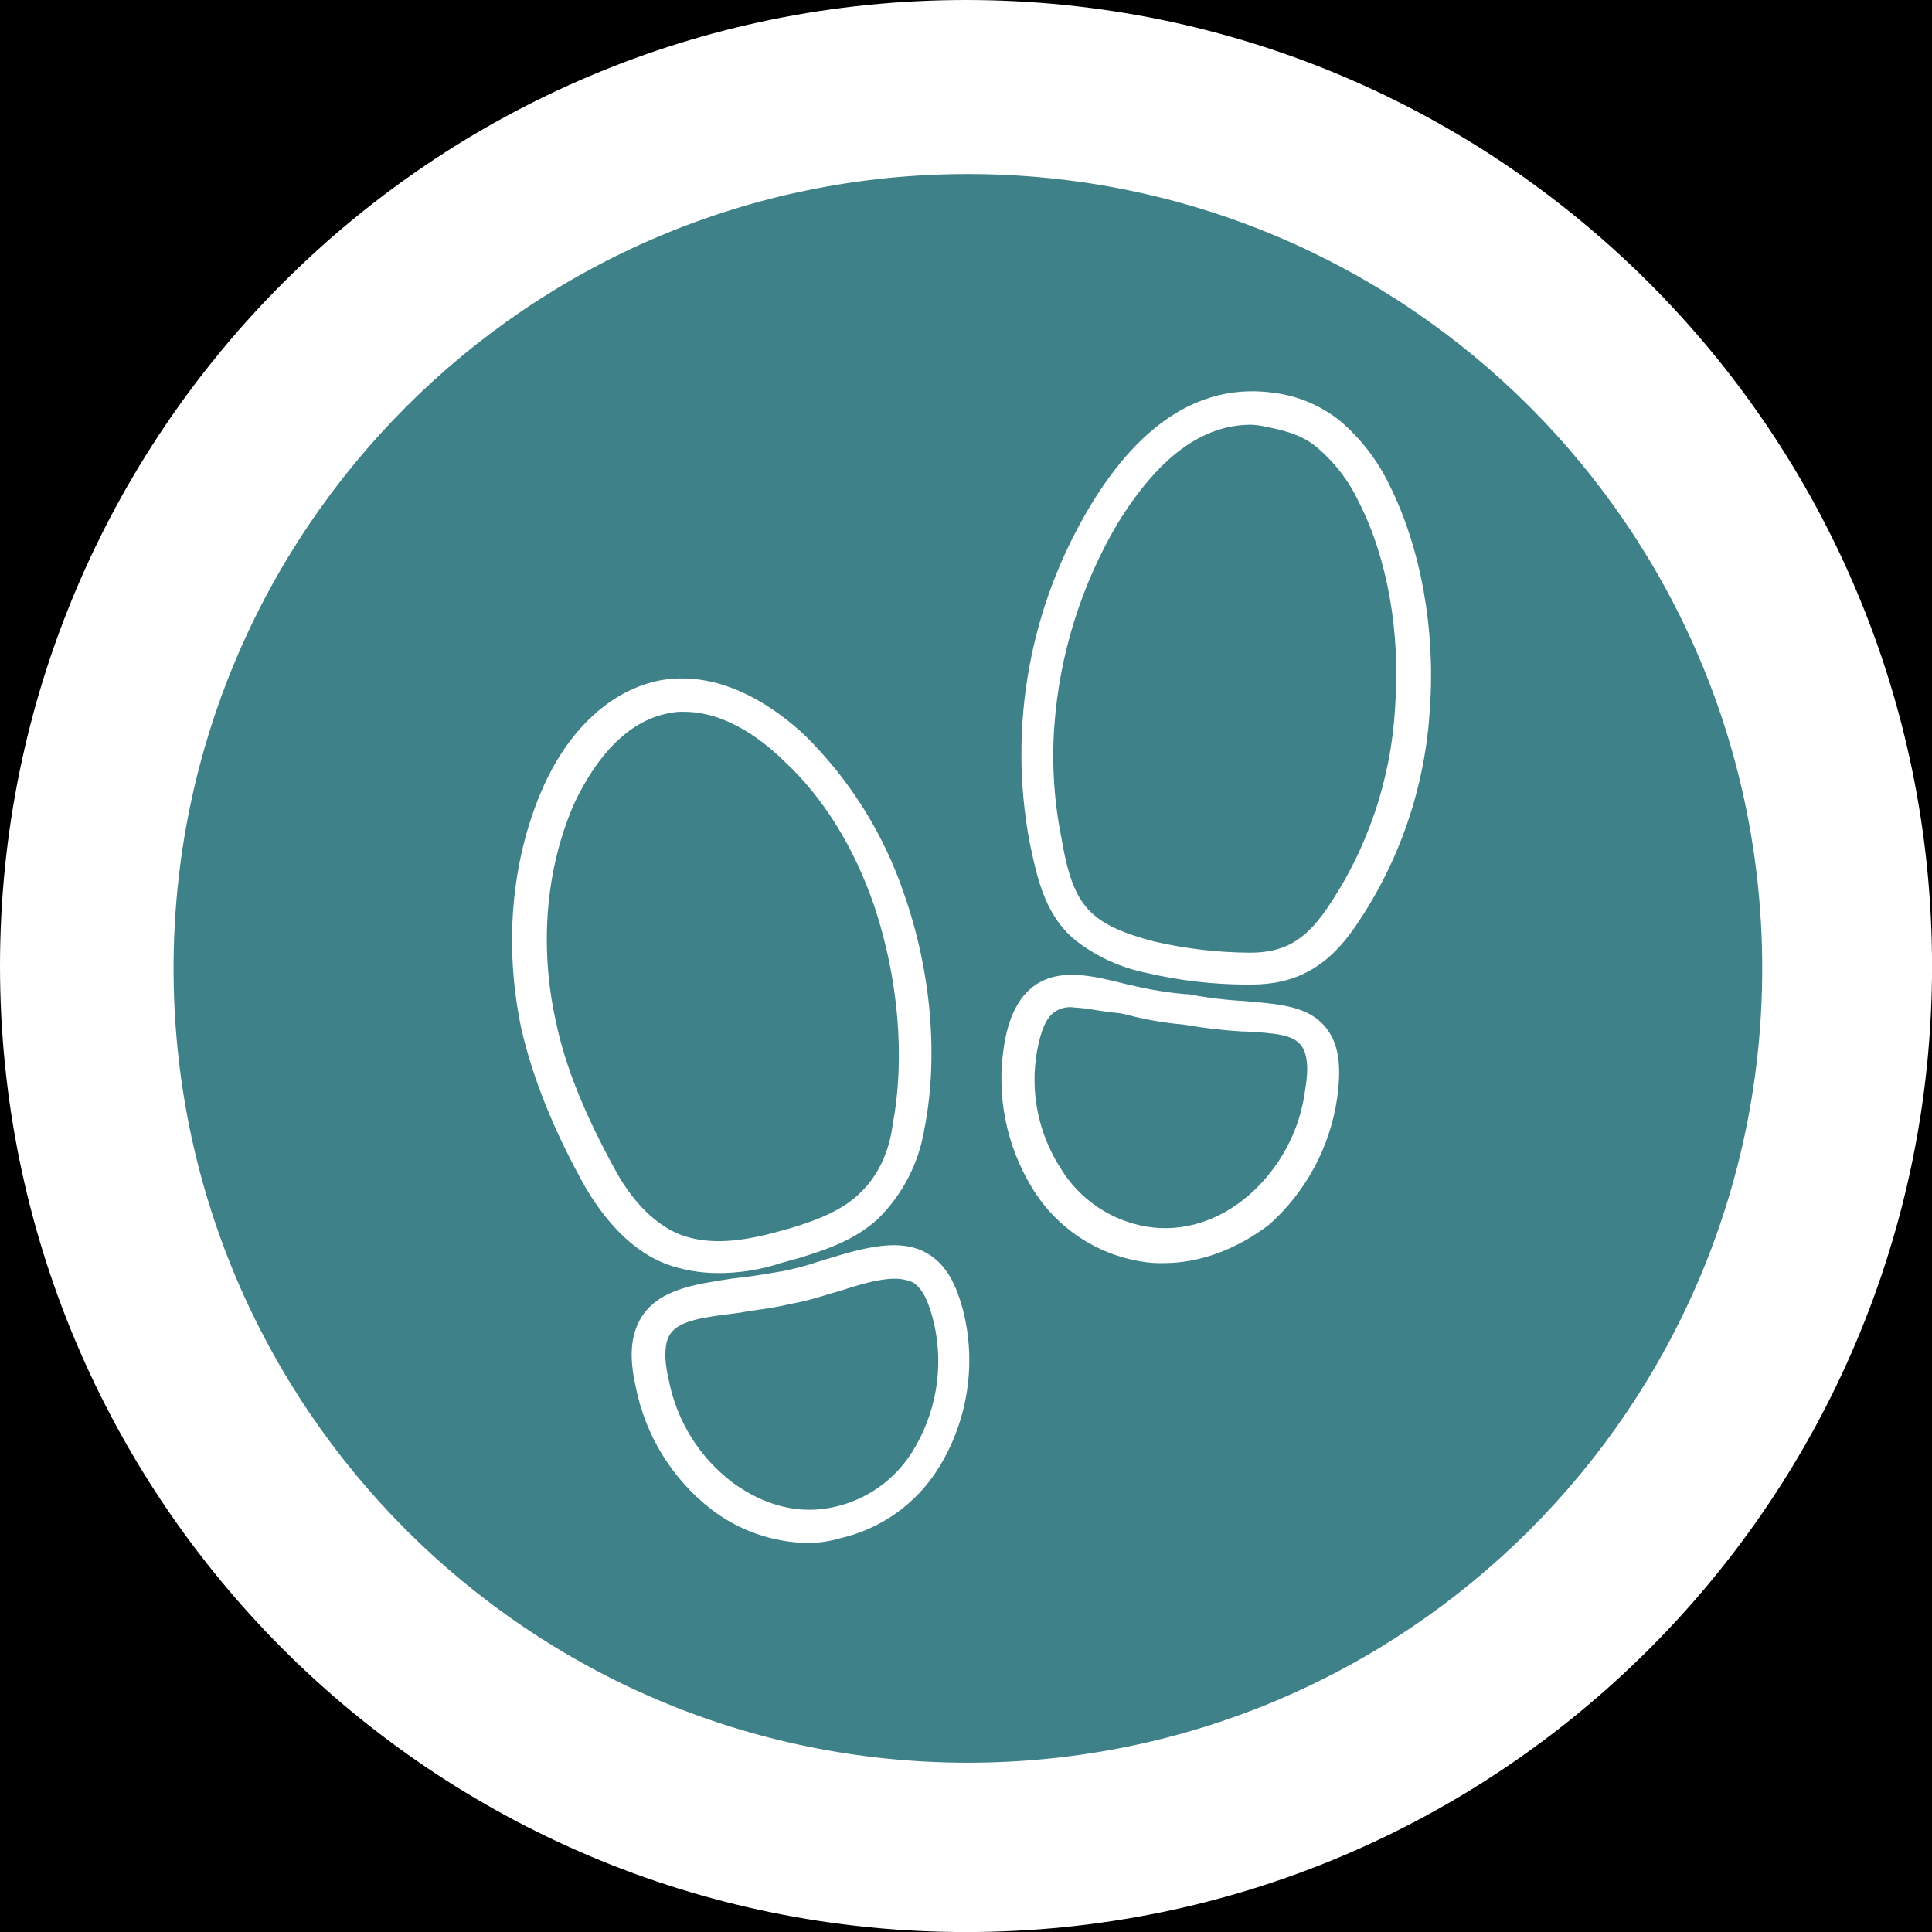<svg xmlns="http://www.w3.org/2000/svg" xmlns:xlink="http://www.w3.org/1999/xlink" width="189" height="189"><rect width="100%" height="100%" fill="#333333" stroke="none"/><defs><clipPath id="clip0"><rect x="0" y="0" width="189" height="189"></rect></clipPath></defs><g clip-path="url(#clip0)"><rect x="0" y="0" width="189" height="189"></rect><path d="M189.005 94.502C189.005 146.695 146.695 189.005 94.502 189.005 42.31 189.005 2.85402e-06 146.695 2.85402e-06 94.502 2.85402e-06 42.31 42.31 2.85402e-06 94.502 2.85402e-06 146.695 2.85402e-06 189.005 42.31 189.005 94.502Z" fill="#FFFFFF"></path><path d="M172.391 94.731C172.391 137.647 137.601 172.438 94.685 172.438 51.769 172.438 16.979 137.647 16.979 94.731 16.979 51.816 51.769 17.025 94.685 17.025 137.601 17.025 172.391 51.816 172.391 94.731Z" fill="#3E8189"></path><path d="M79.104 150.362C75.764 150.318 72.528 149.19 69.883 147.15 66.186 144.271 63.654 140.152 62.757 135.553 62.06 132.481 62.341 130.386 63.458 128.848 65.132 126.613 68.209 126.192 71.838 125.635 73.376 125.495 74.915 125.214 76.589 124.938L76.589 124.938C78.151 124.619 79.691 124.199 81.199 123.681 84.832 122.563 88.045 121.721 90.42 123.119 92.099 124.097 93.076 125.925 93.773 128.848 95.872 138.63 90.56 148.127 82.04 149.946 81.086 150.221 80.098 150.361 79.104 150.362ZM87.488 124.518C85.95 124.518 83.995 125.074 81.877 125.776 80.273 126.292 78.64 126.711 76.986 127.033L76.986 127.033C75.307 127.45 73.493 127.59 72.095 127.87 68.742 128.291 66.226 128.567 65.109 130.105 64.412 131.083 64.272 132.761 64.833 135.137 65.638 139.253 67.924 142.931 71.258 145.476 74.47 147.851 78.103 148.828 81.737 147.987 89.139 146.453 93.749 138.069 91.935 129.409 91.374 127.033 90.677 125.635 89.56 124.938 88.901 124.652 88.188 124.508 87.469 124.518Z" fill="#FFFFFF"></path><path d="M79.104 150.947C75.638 150.907 72.279 149.738 69.537 147.617 65.734 144.646 63.127 140.405 62.191 135.67 61.476 132.523 61.723 130.241 62.986 128.506 64.767 126.131 67.872 125.654 71.468 125.102L71.786 125.055C73.082 124.938 74.391 124.719 75.775 124.485L76.495 124.363C77.7 124.135 78.887 123.822 80.049 123.428 80.385 123.321 80.713 123.218 81.035 123.124 84.818 121.96 88.162 121.118 90.715 122.619 92.482 123.653 93.567 125.472 94.339 128.698 95.489 133.828 94.572 139.204 91.786 143.661 89.621 147.124 86.164 149.58 82.181 150.484 81.182 150.78 80.146 150.935 79.104 150.947ZM71.913 126.21 71.646 126.252C68.162 126.786 65.413 127.211 63.921 129.198 62.878 130.634 62.687 132.616 63.327 135.427 64.183 139.898 66.641 143.903 70.238 146.691 72.784 148.662 75.904 149.747 79.123 149.782 80.061 149.781 80.995 149.647 81.896 149.385L81.938 149.385C85.624 148.547 88.823 146.271 90.822 143.063 93.443 138.866 94.305 133.806 93.221 128.979 92.534 126.094 91.612 124.49 90.144 123.629 87.993 122.367 84.907 123.162 81.386 124.242L80.409 124.546C79.198 124.958 77.958 125.283 76.701 125.519L75.985 125.64C74.55 125.864 73.222 126.089 71.894 126.21ZM79.165 148.87C76.359 148.87 73.554 147.879 70.935 145.943 67.482 143.315 65.115 139.509 64.286 135.249 63.706 132.785 63.818 130.933 64.66 129.769 65.904 128.062 68.508 127.735 71.81 127.323L72.025 127.295C72.595 127.183 73.222 127.094 73.895 127.001 74.899 126.874 75.897 126.696 76.883 126.468L76.934 126.468C78.127 126.261 79.303 125.972 80.455 125.603 80.89 125.472 81.316 125.345 81.746 125.229 83.748 124.56 85.828 123.947 87.502 123.947 88.297 123.939 89.084 124.099 89.812 124.415L89.906 124.462C91.135 125.233 91.921 126.673 92.538 129.292 93.557 133.898 92.717 138.721 90.2 142.712 88.32 145.699 85.323 147.811 81.877 148.576 80.982 148.787 80.066 148.894 79.147 148.894ZM77.126 127.604C76.097 127.856 75.055 128.006 74.045 128.151 73.39 128.244 72.778 128.333 72.235 128.441L72.193 128.441 71.955 128.474C68.934 128.848 66.544 129.147 65.605 130.442 64.987 131.307 64.922 132.883 65.422 134.997 66.192 138.981 68.4 142.542 71.627 145.003 74.811 147.341 78.272 148.192 81.629 147.416 84.778 146.717 87.515 144.785 89.228 142.052 91.571 138.323 92.347 133.82 91.388 129.521 90.86 127.277 90.238 126.051 89.317 125.453 88.74 125.205 88.116 125.082 87.488 125.093 85.973 125.093 83.995 125.682 82.083 126.323L82.05 126.323C81.629 126.435 81.204 126.561 80.773 126.692 79.574 127.08 78.349 127.384 77.107 127.604Z" fill="#FFFFFF"></path><path d="M113.875 122.979C113.174 123.003 112.472 122.956 111.78 122.839 107.471 122.151 103.687 119.594 101.441 115.853 98.998 111.838 98.057 107.086 98.785 102.442 99.207 99.637 100.188 97.832 101.591 96.854 103.826 95.316 106.758 96.017 110.111 96.854 112.04 97.327 114.001 97.654 115.979 97.832L116.12 97.832C118.011 98.195 119.925 98.429 121.848 98.533 124.92 98.809 127.716 98.949 129.25 100.908 130.367 102.311 130.653 104.261 130.232 107.333 129.564 111.968 127.288 116.22 123.802 119.346 120.861 121.581 117.368 122.979 113.875 122.979ZM104.935 97.972C104.192 97.922 103.454 98.119 102.835 98.533 101.858 99.23 101.301 100.488 100.88 102.741 100.139 106.858 100.988 111.103 103.256 114.618 105.203 117.842 108.476 120.039 112.196 120.622 115.83 121.184 119.463 120.066 122.535 117.41 125.708 114.656 127.749 110.825 128.263 106.655 128.684 104.28 128.404 102.741 127.707 101.904 126.729 100.646 124.63 100.501 121.838 100.366 119.824 100.247 117.818 100.014 115.83 99.669 113.753 99.468 111.696 99.094 109.681 98.552 107.866 98.393 106.192 97.972 104.935 97.972Z" fill="#FFFFFF"></path><path d="M113.875 123.564C113.134 123.588 112.393 123.536 111.663 123.409 107.194 122.697 103.269 120.043 100.941 116.162 98.429 112.031 97.462 107.144 98.21 102.367 98.64 99.506 99.66 97.495 101.245 96.382 103.738 94.671 106.898 95.447 110.242 96.293L110.709 96.392C112.449 96.812 114.219 97.101 116.002 97.257L116.246 97.256C118.045 97.601 119.865 97.825 121.693 97.925L122.418 97.991C125.345 98.248 128.109 98.496 129.713 100.539 130.928 102.059 131.26 104.112 130.812 107.404 130.123 112.176 127.779 116.555 124.19 119.776L124.158 119.8C120.973 122.24 117.321 123.564 113.875 123.564ZM104.855 96.522C103.814 96.479 102.785 96.758 101.909 97.322 100.6 98.257 99.74 99.992 99.361 102.522 98.651 107.027 99.562 111.638 101.932 115.535 104.088 119.137 107.728 121.599 111.874 122.259 112.535 122.369 113.205 122.413 113.875 122.39 117.064 122.39 120.454 121.146 123.428 118.888 126.797 115.85 128.997 111.729 129.647 107.24 130.045 104.303 129.792 102.512 128.787 101.259 127.492 99.609 125.083 99.389 122.301 99.145L121.59 99.085C119.728 98.979 117.876 98.748 116.045 98.393L115.928 98.393C114.081 98.235 112.249 97.939 110.448 97.504L109.98 97.406C108.161 96.99 106.407 96.522 104.855 96.522ZM114.001 121.305C113.367 121.306 112.734 121.257 112.108 121.16 108.216 120.554 104.792 118.257 102.756 114.885 100.417 111.25 99.538 106.866 100.296 102.611 100.763 100.142 101.395 98.823 102.489 98.038 103.205 97.553 104.062 97.32 104.925 97.374 105.747 97.402 106.566 97.49 107.375 97.635 108.128 97.752 108.905 97.869 109.713 97.935L109.798 97.935 110.578 98.122C112.307 98.582 114.072 98.894 115.853 99.057L115.923 99.057C117.82 99.39 119.734 99.616 121.656 99.735L121.866 99.735C124.602 99.87 126.982 99.992 128.151 101.493 129.016 102.536 129.25 104.299 128.824 106.702 128.282 111.003 126.175 114.953 122.904 117.798 120.458 120.005 117.295 121.251 114.001 121.305ZM104.935 98.533C104.319 98.484 103.704 98.64 103.186 98.977 102.349 99.576 101.853 100.684 101.451 102.812 100.744 106.779 101.561 110.867 103.738 114.259 105.599 117.344 108.727 119.45 112.285 120.015 115.741 120.543 119.243 119.449 122.156 116.933 125.217 114.27 127.187 110.57 127.688 106.543 128.043 104.514 127.894 102.994 127.258 102.237 126.463 101.212 124.667 101.053 121.81 100.908L121.581 100.908C119.629 100.792 117.686 100.564 115.759 100.226 113.925 100.07 112.107 99.757 110.326 99.29L109.596 99.122C108.755 99.052 107.937 98.93 107.212 98.818 106.46 98.676 105.699 98.587 104.934 98.552Z" fill="#FFFFFF"></path><path d="M121.838 95.737C118.64 95.717 115.453 95.342 112.337 94.619 109.961 94.15 107.722 93.148 105.79 91.687 102.718 89.312 102.017 85.538 101.32 82.335 99.2 71.129 101.279 59.534 107.16 49.762 112.047 41.659 117.915 38.025 124.62 39.007 126.875 39.31 129.003 40.229 130.769 41.663 132.703 43.328 134.273 45.373 135.38 47.672 138.317 53.541 139.85 61.363 139.294 69.182 138.888 76.804 136.376 84.164 132.037 90.444 129.521 94.072 126.589 95.751 122.395 95.751ZM122.395 40.971C117.368 40.971 112.898 44.324 108.834 50.889 105.209 57.014 103.058 63.897 102.55 70.996 102.29 74.689 102.524 78.4 103.247 82.031 103.808 85.244 104.504 88.316 106.88 90.135 108.282 91.252 110.092 91.949 112.748 92.651 115.864 93.374 119.051 93.749 122.25 93.768 125.738 93.768 127.978 92.51 130.199 89.298 134.275 83.347 136.643 76.393 137.045 69.191 137.601 61.648 136.203 54.228 133.411 48.794 132.446 46.761 131.065 44.953 129.357 43.487 127.955 42.229 126.285 41.668 124.19 41.252L124.19 41.252C123.602 41.102 123.001 41.008 122.395 40.971Z" fill="#FFFFFF"></path><path d="M122.395 96.317 121.838 96.317C118.597 96.3 115.367 95.92 112.21 95.185 109.742 94.697 107.416 93.656 105.407 92.141 102.307 89.742 101.516 86.09 100.824 82.868L100.731 82.448C98.596 71.099 100.71 59.362 106.669 49.472 111.701 41.14 117.77 37.427 124.714 38.442 127.076 38.758 129.304 39.721 131.153 41.224 133.147 42.939 134.766 45.046 135.909 47.415 138.985 53.569 140.43 61.518 139.883 69.233 139.453 76.945 136.903 84.388 132.514 90.743 129.853 94.605 126.734 96.317 122.395 96.317ZM122.535 39.438C116.924 39.438 111.93 43.005 107.665 50.071 101.854 59.713 99.793 71.155 101.872 82.219L101.96 82.621C102.611 85.651 103.363 89.083 106.127 91.224 107.997 92.628 110.162 93.587 112.458 94.03 115.534 94.747 118.68 95.119 121.838 95.138L122.395 95.138C126.365 95.138 129.105 93.623 131.56 90.079 135.827 83.89 138.306 76.645 138.723 69.14 139.256 61.62 137.854 53.886 134.87 47.92 133.798 45.692 132.277 43.708 130.405 42.093 128.718 40.728 126.688 39.855 124.536 39.569 123.873 39.477 123.204 39.433 122.535 39.438ZM122.259 94.362C119.016 94.345 115.785 93.965 112.626 93.231 109.638 92.445 107.88 91.683 106.548 90.603 104.023 88.671 103.274 85.501 102.709 82.144 101.974 78.465 101.736 74.705 102.003 70.963 102.518 63.77 104.698 56.795 108.372 50.59 112.608 43.725 117.2 40.391 122.399 40.391 122.936 40.408 123.469 40.482 123.989 40.611L124.331 40.681C126.201 41.055 128.165 41.617 129.773 43.052 131.532 44.57 132.957 46.437 133.958 48.532 136.858 54.19 138.204 61.737 137.653 69.233 137.25 76.543 134.846 83.603 130.704 89.639 128.366 92.997 125.92 94.362 122.259 94.362ZM122.395 41.551C117.616 41.551 113.342 44.707 109.339 51.193 105.764 57.244 103.641 64.042 103.139 71.052 102.881 74.694 103.112 78.353 103.827 81.933 104.373 85.066 105.042 88.012 107.24 89.686 108.469 90.668 110.106 91.365 112.902 92.099 115.969 92.812 119.106 93.18 122.254 93.198 125.57 93.198 127.599 92.057 129.736 88.989 133.757 83.125 136.09 76.268 136.479 69.168 137.017 61.868 135.717 54.546 132.906 49.061 131.978 47.093 130.65 45.342 129.007 43.917 127.66 42.706 126.07 42.196 124.088 41.799L123.737 41.729C123.296 41.626 122.847 41.567 122.395 41.551Z" fill="#FFFFFF"></path><path d="M70.145 123.957C68.525 123.952 66.918 123.669 65.394 123.119 62.462 122.002 59.947 119.486 57.852 115.993 54.775 110.544 52.678 105.375 51.562 100.488 49.888 92.538 50.585 84.421 53.517 77.575 56.033 71.707 60.227 67.933 64.838 67.096 70.701 66.119 75.873 70.028 78.398 72.403 82.697 76.679 85.948 81.892 87.895 87.633 90.551 95.18 91.252 103.419 89.855 110.406 89.334 113.588 87.818 116.523 85.525 118.79 83.425 120.744 80.633 121.721 77.837 122.563 77.281 122.703 76.86 122.839 76.303 122.979L76.303 122.979C74.319 123.645 72.237 123.975 70.145 123.957ZM66.947 69.051C66.43 69.028 65.912 69.075 65.408 69.191 59.797 70.168 56.748 76.037 55.63 78.412 52.825 84.842 52.138 92.524 53.812 100.067 54.789 104.818 56.888 109.709 59.82 115.03 61.635 118.242 63.87 120.342 66.245 121.319 68.761 122.297 71.698 122.297 75.887 121.179L75.887 121.179C76.444 121.039 76.864 120.898 77.425 120.758 80.231 119.921 82.593 118.944 84.271 117.406 86.647 115.311 87.624 112.379 87.9 110.139 89.158 103.593 88.461 95.61 86.085 88.484 84.131 82.756 81.054 77.73 77.145 74.096 75.036 71.987 71.263 69.051 66.947 69.051Z" fill="#FFFFFF"></path><path d="M70.145 124.541C68.458 124.532 66.785 124.236 65.198 123.667 62.252 122.544 59.614 120.066 57.351 116.292 54.256 110.807 52.123 105.538 50.997 100.618 49.299 92.557 50.005 84.295 52.984 77.346 55.551 71.361 59.834 67.414 64.73 66.526 70.851 65.506 76.163 69.504 78.786 71.983 83.161 76.315 86.466 81.608 88.438 87.442 91.107 95.035 91.828 103.448 90.415 110.522 89.865 113.82 88.29 116.86 85.913 119.21 83.682 121.296 80.769 122.282 77.996 123.119 77.697 123.194 77.458 123.26 77.22 123.33 76.981 123.4 76.752 123.47 76.462 123.536 74.427 124.219 72.292 124.559 70.145 124.541ZM66.713 67.531C66.116 67.531 65.52 67.581 64.931 67.681 60.428 68.499 56.463 72.193 54.055 77.814 51.169 84.542 50.487 92.557 52.133 100.375 53.232 105.177 55.327 110.345 58.357 115.717 60.475 119.248 62.916 121.562 65.6 122.587 67.059 123.109 68.596 123.379 70.145 123.386 72.166 123.404 74.175 123.088 76.093 122.451L76.154 122.451 76.902 122.245C77.149 122.175 77.402 122.1 77.688 122.03 80.311 121.245 83.069 120.304 85.117 118.397 87.314 116.216 88.767 113.398 89.27 110.344 90.649 103.448 89.943 95.26 87.339 87.858 85.431 82.198 82.228 77.061 77.987 72.857 75.789 70.748 71.585 67.531 66.713 67.531ZM70.271 122.61C68.82 122.627 67.378 122.372 66.021 121.857 63.44 120.791 61.12 118.532 59.301 115.311 56.084 109.489 54.157 104.687 53.222 100.193 51.544 92.627 52.198 84.809 55.093 78.192 57.697 72.651 61.218 69.355 65.282 68.635 65.826 68.508 66.384 68.457 66.942 68.48 71.646 68.48 75.606 71.753 77.552 73.68 81.466 77.313 84.608 82.373 86.633 88.293 89.069 95.601 89.737 103.593 88.47 110.228 88.246 112.019 87.446 115.371 84.65 117.836 83.111 119.239 80.998 120.286 77.585 121.31 77.29 121.385 77.047 121.455 76.808 121.525 76.57 121.595 76.308 121.665 76.023 121.735 74.151 122.273 72.218 122.563 70.271 122.601ZM66.947 69.635C66.476 69.612 66.004 69.653 65.544 69.757L65.506 69.757C61.822 70.397 58.586 73.474 56.154 78.641 53.382 85.019 52.75 92.585 54.377 99.922 55.285 104.308 57.183 109.007 60.33 114.717 62.018 117.7 64.141 119.79 66.469 120.749 68.901 121.684 71.763 121.646 75.737 120.585 76.018 120.515 76.257 120.445 76.495 120.379 76.733 120.314 76.995 120.234 77.281 120.164 80.446 119.229 82.49 118.219 83.878 116.947 86.408 114.712 87.124 111.659 87.325 110.036L87.325 109.999C88.559 103.55 87.904 95.765 85.529 88.639 83.57 82.901 80.53 78.005 76.743 74.489 74.896 72.675 71.221 69.635 66.947 69.635Z" fill="#FFFFFF"></path></g></svg>